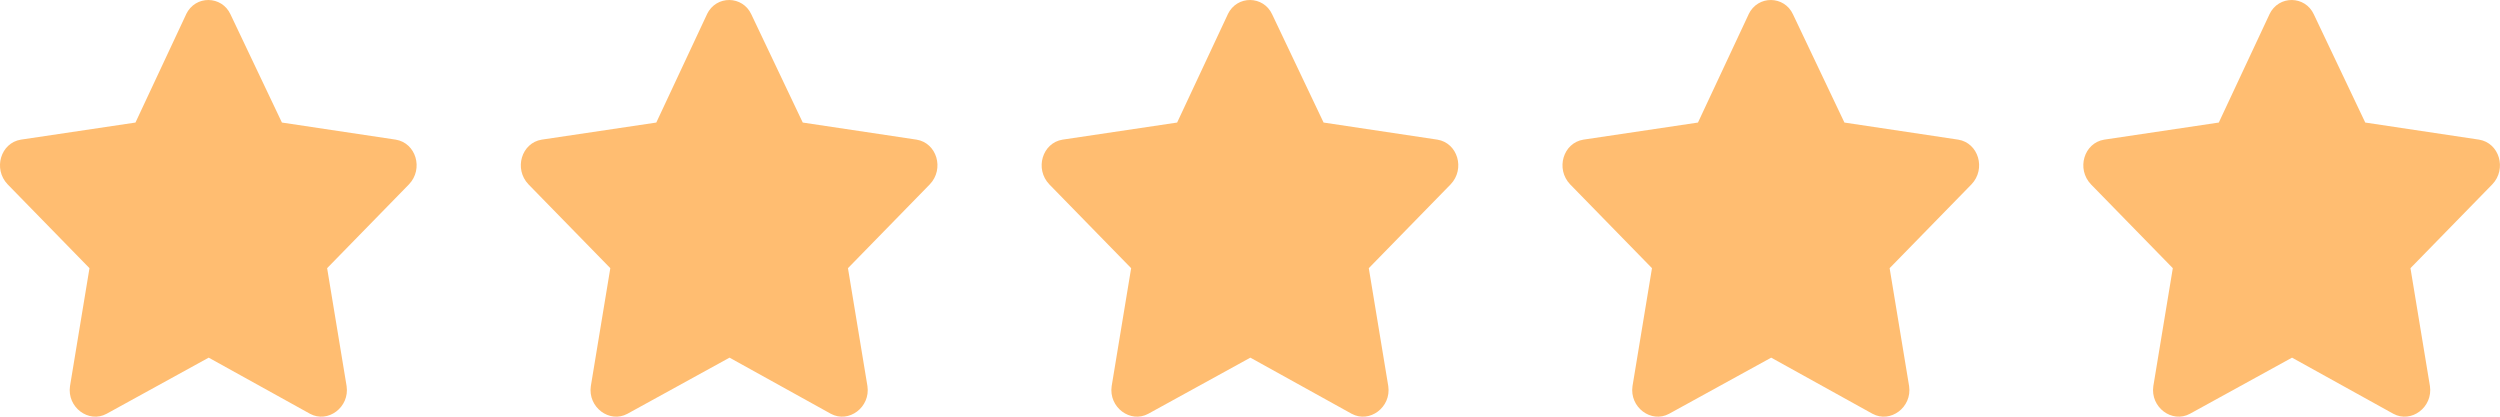 <svg fill="#ffbd71" height="16" width="96" viewBox="0 0 96 16" xmlns="http://www.w3.org/2000/svg"><path d="m7.147.551-1.945 4.155-4.399.656c-.778.125-1.077 1.125-.509 1.718l3.142 3.218-.748 4.529c-.12.812.718 1.437 1.406 1.062l3.92-2.155 3.89 2.155c.688.375 1.526-.25 1.406-1.062l-.748-4.529 3.142-3.218c.569-.594.269-1.593-.509-1.718l-4.369-.656-1.975-4.155c-.329-.718-1.347-.75-1.706 0z"/><path d="m27.147.551-1.945 4.155-4.399.656c-.778.125-1.077 1.125-.509 1.718l3.142 3.218-.748 4.529c-.12.812.718 1.437 1.406 1.062l3.92-2.155 3.89 2.155c.688.375 1.526-.25 1.406-1.062l-.748-4.529 3.142-3.218c.569-.594.269-1.593-.509-1.718l-4.369-.656-1.975-4.155c-.329-.718-1.347-.75-1.706 0z"/><path d="m47.147.551-1.945 4.155-4.399.656c-.778.125-1.077 1.125-.509 1.718l3.142 3.218-.748 4.529c-.12.812.718 1.437 1.406 1.062l3.92-2.155 3.89 2.155c.688.375 1.526-.25 1.406-1.062l-.748-4.529 3.142-3.218c.569-.594.269-1.593-.509-1.718l-4.369-.656-1.975-4.155c-.329-.718-1.347-.75-1.706 0z"/><path d="m67.147.551-1.945 4.155-4.399.656c-.778.125-1.077 1.125-.509 1.718l3.142 3.218-.748 4.529c-.12.812.718 1.437 1.406 1.062l3.92-2.155 3.89 2.155c.688.375 1.526-.25 1.406-1.062l-.748-4.529 3.142-3.218c.569-.594.269-1.593-.509-1.718l-4.369-.656-1.975-4.155c-.329-.718-1.347-.75-1.706 0z"/><path d="m87.147.551-1.945 4.155-4.399.656c-.778.125-1.077 1.125-.509 1.718l3.142 3.218-.748 4.529c-.12.812.718 1.437 1.406 1.062l3.92-2.155 3.89 2.155c.688.375 1.526-.25 1.406-1.062l-.748-4.529 3.142-3.218c.569-.594.269-1.593-.509-1.718l-4.369-.656-1.975-4.155c-.329-.718-1.347-.75-1.706 0z"/></svg>